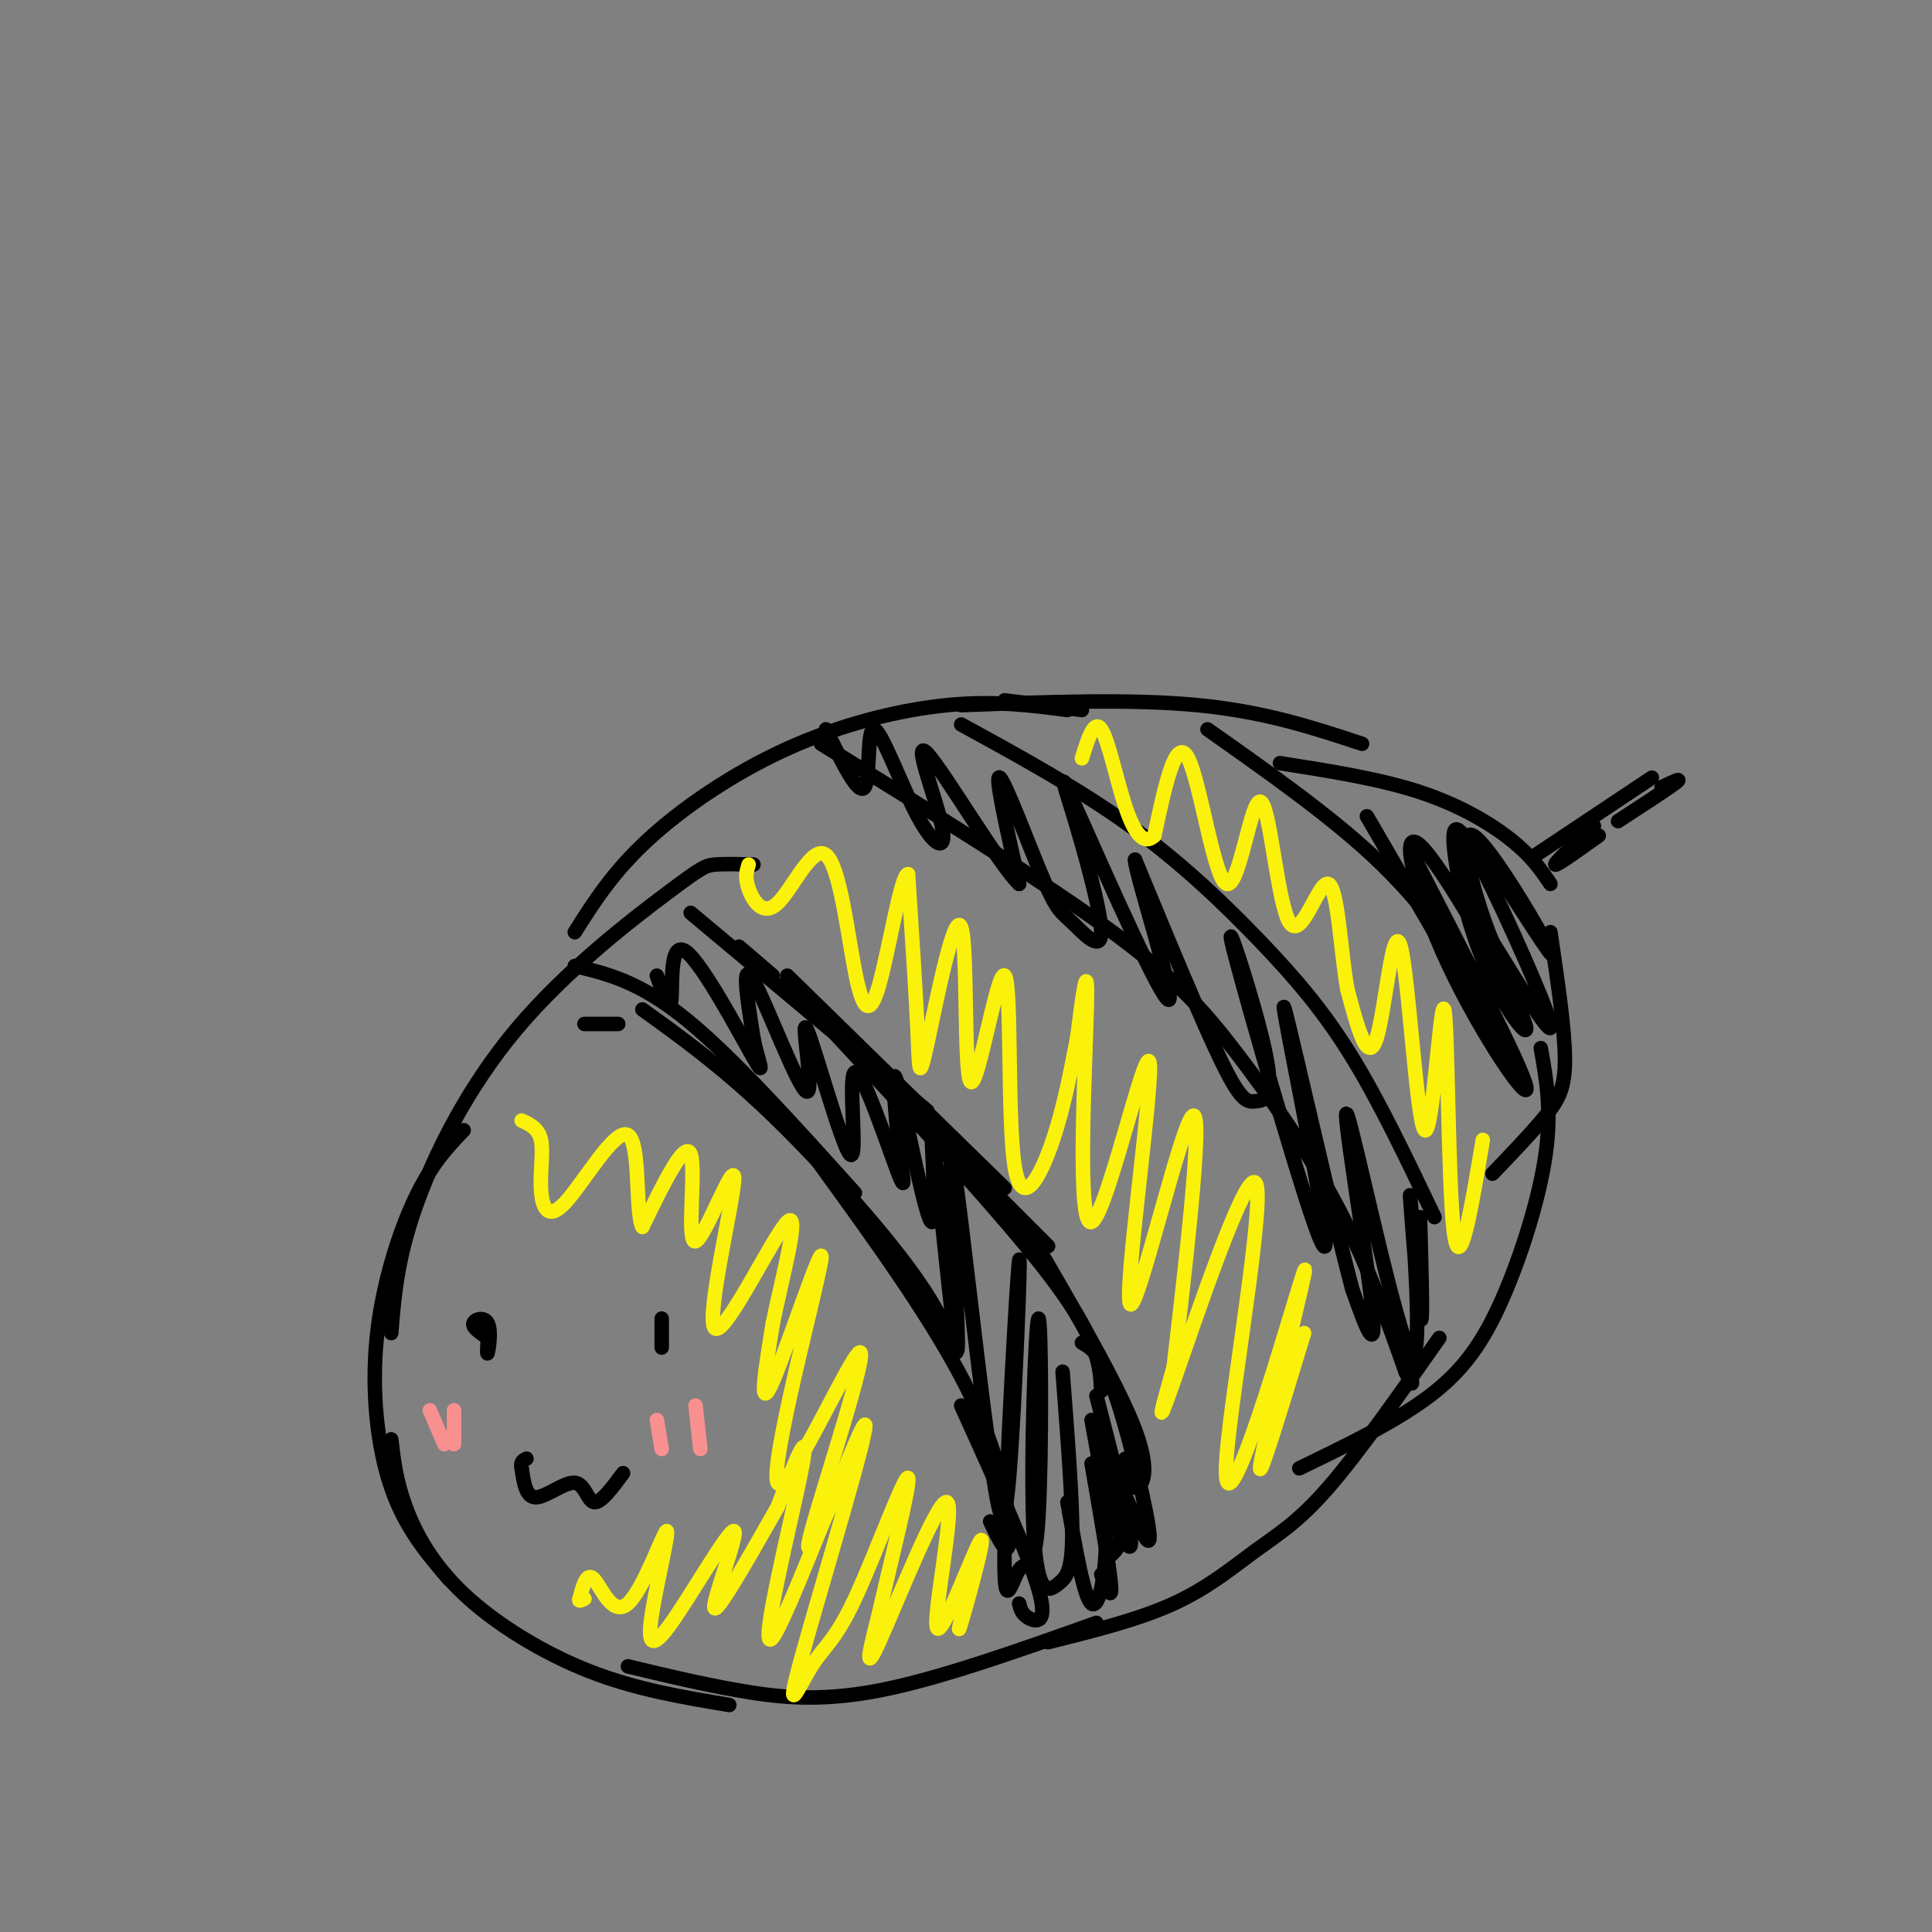 <svg viewBox='0 0 400 400' version='1.1' xmlns='http://www.w3.org/2000/svg' xmlns:xlink='http://www.w3.org/1999/xlink'><rect x="0" y="0" width="400" height="400" fill="#808080" stroke="none"/><g fill='none' stroke='rgb(0,0,0)' stroke-width='3' stroke-linecap='round' stroke-linejoin='round'><path d='M221,147c-7.607,-0.988 -15.214,-1.976 -25,-1c-9.786,0.976 -21.750,3.917 -33,9c-11.250,5.083 -21.786,12.310 -29,19c-7.214,6.690 -11.107,12.845 -15,19'/><path d='M156,179c-3.029,-0.085 -6.057,-0.169 -8,0c-1.943,0.169 -2.799,0.592 -10,6c-7.201,5.408 -20.746,15.802 -31,28c-10.254,12.198 -17.215,26.199 -21,37c-3.785,10.801 -4.392,18.400 -5,26'/><path d='M96,234c-3.304,3.446 -6.607,6.893 -10,14c-3.393,7.107 -6.875,17.875 -8,29c-1.125,11.125 0.107,22.607 3,31c2.893,8.393 7.446,13.696 12,19'/><path d='M81,298c0.512,4.315 1.024,8.631 3,14c1.976,5.369 5.417,11.792 12,18c6.583,6.208 16.310,12.202 26,16c9.690,3.798 19.345,5.399 29,7'/><path d='M130,345c7.489,1.800 14.978,3.600 23,5c8.022,1.400 16.578,2.400 29,0c12.422,-2.400 28.711,-8.200 45,-14'/><path d='M217,340c9.375,-2.339 18.750,-4.679 26,-8c7.250,-3.321 12.375,-7.625 17,-11c4.625,-3.375 8.750,-5.821 15,-13c6.250,-7.179 14.625,-19.089 23,-31'/><path d='M269,304c9.988,-4.839 19.976,-9.679 27,-15c7.024,-5.321 11.083,-11.125 15,-20c3.917,-8.875 7.690,-20.821 9,-30c1.310,-9.179 0.155,-15.589 -1,-22'/><path d='M309,243c4.133,-4.311 8.267,-8.622 11,-12c2.733,-3.378 4.067,-5.822 4,-12c-0.067,-6.178 -1.533,-16.089 -3,-26'/><path d='M321,183c-1.911,-2.822 -3.822,-5.644 -8,-9c-4.178,-3.356 -10.622,-7.244 -19,-10c-8.378,-2.756 -18.689,-4.378 -29,-6'/><path d='M282,154c-10.083,-3.333 -20.167,-6.667 -34,-8c-13.833,-1.333 -31.417,-0.667 -49,0'/><path d='M224,147c0.000,0.000 -16.000,-2.000 -16,-2'/><path d='M318,177c0.000,0.000 24.000,-16.000 24,-16'/><path d='M330,171c-4.083,3.833 -8.167,7.667 -8,8c0.167,0.333 4.583,-2.833 9,-6'/><path d='M344,163c2.250,-1.083 4.500,-2.167 3,-1c-1.500,1.167 -6.750,4.583 -12,8'/><path d='M250,151c12.417,8.750 24.833,17.500 34,26c9.167,8.500 15.083,16.750 21,25'/><path d='M283,169c0.000,0.000 32.000,55.000 32,55'/><path d='M292,176c11.592,22.493 23.184,44.985 24,49c0.816,4.015 -9.143,-10.449 -16,-25c-6.857,-14.551 -10.612,-29.189 -6,-25c4.612,4.189 17.590,27.204 21,35c3.410,7.796 -2.749,0.374 -7,-9c-4.251,-9.374 -6.593,-20.698 -7,-26c-0.407,-5.302 1.121,-4.581 6,5c4.879,9.581 13.108,28.023 14,32c0.892,3.977 -5.554,-6.512 -12,-17'/><path d='M309,195c-3.881,-9.286 -7.583,-24.000 -4,-22c3.583,2.000 14.452,20.714 16,24c1.548,3.286 -6.226,-8.857 -14,-21'/><path d='M121,212c0.000,0.000 7.000,0.000 7,0'/><path d='M119,200c6.667,1.583 13.333,3.167 23,11c9.667,7.833 22.333,21.917 35,36'/><path d='M133,209c8.111,5.844 16.222,11.689 26,21c9.778,9.311 21.222,22.089 28,31c6.778,8.911 8.889,13.956 11,19'/><path d='M169,240c12.533,17.267 25.067,34.533 32,49c6.933,14.467 8.267,26.133 8,30c-0.267,3.867 -2.133,-0.067 -4,-4'/><path d='M199,291c6.933,15.311 13.867,30.622 16,38c2.133,7.378 -0.533,6.822 -2,6c-1.467,-0.822 -1.733,-1.911 -2,-3'/><path d='M153,196c0.000,0.000 7.000,6.000 7,6'/><path d='M143,189c0.000,0.000 49.000,41.000 49,41'/><path d='M163,202c0.000,0.000 45.000,44.000 45,44'/><path d='M164,205c0.000,0.000 53.000,53.000 53,53'/><path d='M171,212c18.750,20.167 37.500,40.333 47,53c9.500,12.667 9.750,17.833 10,23'/><path d='M213,255c9.244,15.844 18.489,31.689 22,41c3.511,9.311 1.289,12.089 0,12c-1.289,-0.089 -1.644,-3.044 -2,-6'/><path d='M224,278c2.022,1.133 4.044,2.267 7,11c2.956,8.733 6.844,25.067 7,29c0.156,3.933 -3.422,-4.533 -7,-13'/><path d='M227,289c3.167,12.250 6.333,24.500 7,29c0.667,4.500 -1.167,1.250 -3,-2'/><path d='M228,299c1.833,6.583 3.667,13.167 4,17c0.333,3.833 -0.833,4.917 -2,6'/><path d='M226,303c1.833,10.583 3.667,21.167 4,25c0.333,3.833 -0.833,0.917 -2,-2'/><path d='M226,294c1.489,8.111 2.978,16.222 3,24c0.022,7.778 -1.422,15.222 -3,14c-1.578,-1.222 -3.289,-11.111 -5,-21'/><path d='M220,284c1.027,13.347 2.054,26.693 2,34c-0.054,7.307 -1.188,8.574 -3,10c-1.812,1.426 -4.300,3.013 -5,-11c-0.700,-14.013 0.389,-43.624 1,-44c0.611,-0.376 0.743,28.483 0,41c-0.743,12.517 -2.362,8.691 -4,11c-1.638,2.309 -3.295,10.753 -3,-5c0.295,-15.753 2.541,-55.703 3,-59c0.459,-3.297 -0.869,30.058 -2,44c-1.131,13.942 -2.066,8.471 -3,3'/><path d='M206,308c-1.888,-10.881 -5.108,-39.584 -7,-55c-1.892,-15.416 -2.456,-17.544 -2,-6c0.456,11.544 1.932,36.762 1,32c-0.932,-4.762 -4.270,-39.503 -5,-45c-0.730,-5.497 1.150,18.251 0,19c-1.150,0.749 -5.328,-21.500 -7,-28c-1.672,-6.500 -0.836,2.750 0,12'/><path d='M186,237c0.573,4.903 2.004,11.159 0,6c-2.004,-5.159 -7.443,-21.733 -9,-21c-1.557,0.733 0.768,18.774 -1,17c-1.768,-1.774 -7.628,-23.362 -9,-26c-1.372,-2.638 1.746,13.674 0,13c-1.746,-0.674 -8.356,-18.336 -11,-23c-2.644,-4.664 -1.322,3.668 0,12'/><path d='M156,215c0.810,4.271 2.836,8.949 0,4c-2.836,-4.949 -10.533,-19.525 -14,-22c-3.467,-2.475 -2.705,7.150 -3,10c-0.295,2.850 -1.648,-1.075 -3,-5'/><path d='M170,154c22.423,13.869 44.845,27.738 59,38c14.155,10.262 20.042,16.917 27,26c6.958,9.083 14.988,20.595 21,32c6.012,11.405 10.006,22.702 14,34'/><path d='M291,284c2.333,5.167 1.167,1.083 0,-3'/><path d='M199,150c12.202,6.679 24.405,13.357 35,21c10.595,7.643 19.583,16.250 27,24c7.417,7.750 13.262,14.643 19,24c5.738,9.357 11.369,21.179 17,33'/><path d='M294,252c0.344,12.624 0.689,25.249 0,20c-0.689,-5.249 -2.411,-28.371 -2,-24c0.411,4.371 2.956,36.233 0,32c-2.956,-4.233 -11.411,-44.563 -13,-49c-1.589,-4.437 3.689,27.018 5,39c1.311,11.982 -1.344,4.491 -4,-3'/><path d='M280,267c-4.190,-15.657 -12.663,-53.299 -14,-58c-1.337,-4.701 4.464,23.539 7,38c2.536,14.461 1.809,15.144 -3,0c-4.809,-15.144 -13.700,-46.116 -15,-52c-1.300,-5.884 4.992,13.320 7,23c2.008,9.680 -0.267,9.837 -2,10c-1.733,0.163 -2.924,0.332 -7,-8c-4.076,-8.332 -11.038,-25.166 -18,-42'/><path d='M235,178c-0.171,2.173 8.400,28.607 7,29c-1.400,0.393 -12.773,-25.255 -18,-37c-5.227,-11.745 -4.309,-9.588 -2,-2c2.309,7.588 6.008,20.605 6,25c-0.008,4.395 -3.724,0.168 -6,-2c-2.276,-2.168 -3.113,-2.276 -6,-9c-2.887,-6.724 -7.825,-20.064 -9,-21c-1.175,-0.936 1.412,10.532 4,22'/><path d='M211,183c-3.909,-3.560 -15.683,-23.460 -19,-27c-3.317,-3.540 1.821,9.281 3,15c1.179,5.719 -1.602,4.337 -5,-2c-3.398,-6.337 -7.415,-17.629 -9,-18c-1.585,-0.371 -0.739,10.180 -2,12c-1.261,1.820 -4.631,-5.090 -8,-12'/><path d='M137,273c0.000,3.000 0.000,6.000 0,6c0.000,0.000 0.000,-3.000 0,-6'/><path d='M101,277c-0.107,1.929 -0.214,3.857 0,3c0.214,-0.857 0.750,-4.500 0,-6c-0.750,-1.500 -2.786,-0.857 -3,0c-0.214,0.857 1.393,1.929 3,3'/><path d='M129,305c-2.304,3.113 -4.607,6.226 -6,6c-1.393,-0.226 -1.875,-3.792 -4,-4c-2.125,-0.208 -5.893,2.940 -8,3c-2.107,0.060 -2.554,-2.970 -3,-6'/><path d='M108,304c-0.333,-1.333 0.333,-1.667 1,-2'/></g>
<g fill='none' stroke='rgb(249,144,144)' stroke-width='3' stroke-linecap='round' stroke-linejoin='round'><path d='M144,291c0.000,0.000 1.000,9.000 1,9'/><path d='M136,294c0.000,0.000 1.000,6.000 1,6'/><path d='M94,292c0.000,0.000 0.000,7.000 0,7'/><path d='M89,292c0.000,0.000 3.000,7.000 3,7'/></g>
<g fill='none' stroke='rgb(251,242,11)' stroke-width='3' stroke-linecap='round' stroke-linejoin='round'><path d='M201,327c-1.618,6.551 -3.235,13.102 -2,9c1.235,-4.102 5.323,-18.856 4,-17c-1.323,1.856 -8.056,20.322 -9,18c-0.944,-2.322 3.900,-25.433 2,-26c-1.900,-0.567 -10.543,21.409 -14,29c-3.457,7.591 -1.729,0.795 0,-6'/><path d='M182,334c1.911,-8.624 6.687,-27.183 6,-28c-0.687,-0.817 -6.838,16.109 -11,25c-4.162,8.891 -6.335,9.746 -9,14c-2.665,4.254 -5.822,11.905 -2,-2c3.822,-13.905 14.622,-49.366 13,-48c-1.622,1.366 -15.668,39.560 -19,44c-3.332,4.440 4.048,-24.874 6,-35c1.952,-10.126 -1.524,-1.063 -5,8'/><path d='M161,312c-4.149,7.258 -12.022,21.402 -13,21c-0.978,-0.402 4.940,-15.351 4,-16c-0.940,-0.649 -8.737,13.002 -13,19c-4.263,5.998 -4.990,4.345 -4,-2c0.990,-6.345 3.698,-17.381 3,-17c-0.698,0.381 -4.803,12.180 -8,15c-3.197,2.820 -5.485,-3.337 -7,-5c-1.515,-1.663 -2.258,1.169 -3,4'/><path d='M120,331c-0.333,0.667 0.333,0.333 1,0'/><path d='M175,305c-4.701,10.513 -9.403,21.026 -7,12c2.403,-9.026 11.909,-37.593 10,-37c-1.909,0.593 -15.233,30.344 -17,27c-1.767,-3.344 8.024,-39.785 9,-46c0.976,-6.215 -6.864,17.796 -10,25c-3.136,7.204 -1.568,-2.398 0,-12'/><path d='M160,274c1.691,-8.533 5.918,-23.864 3,-21c-2.918,2.864 -12.981,23.925 -15,22c-2.019,-1.925 4.005,-26.836 4,-31c-0.005,-4.164 -6.040,12.417 -8,13c-1.960,0.583 0.154,-14.834 -1,-18c-1.154,-3.166 -5.577,5.917 -10,15'/><path d='M133,254c-1.522,-2.842 -0.328,-17.447 -3,-19c-2.672,-1.553 -9.211,9.944 -13,14c-3.789,4.056 -4.828,0.669 -5,-3c-0.172,-3.669 0.522,-7.620 0,-10c-0.522,-2.380 -2.261,-3.190 -4,-4'/><path d='M270,276c-4.978,16.344 -9.956,32.687 -9,27c0.956,-5.687 7.846,-33.405 9,-39c1.154,-5.595 -3.428,10.935 -8,25c-4.572,14.065 -9.133,25.667 -8,12c1.133,-13.667 7.959,-52.603 6,-56c-1.959,-3.397 -12.703,28.744 -17,41c-4.297,12.256 -2.149,4.628 0,-3'/><path d='M243,283c1.812,-15.617 6.340,-53.160 4,-52c-2.340,1.160 -11.550,41.024 -13,39c-1.450,-2.024 4.859,-45.934 4,-50c-0.859,-4.066 -8.885,31.713 -12,33c-3.115,1.287 -1.319,-31.918 -1,-44c0.319,-12.082 -0.841,-3.041 -2,6'/><path d='M223,215c-0.959,4.607 -2.355,13.123 -5,21c-2.645,7.877 -6.537,15.114 -8,5c-1.463,-10.114 -0.496,-37.577 -2,-39c-1.504,-1.423 -5.480,23.196 -7,22c-1.520,-1.196 -0.583,-28.207 -2,-32c-1.417,-3.793 -5.189,15.633 -7,24c-1.811,8.367 -1.660,5.676 -2,-2c-0.340,-7.676 -1.170,-20.338 -2,-33'/><path d='M188,181c-1.426,-0.150 -3.990,15.976 -6,23c-2.010,7.024 -3.464,4.946 -5,-3c-1.536,-7.946 -3.154,-21.759 -6,-24c-2.846,-2.241 -6.920,7.089 -10,10c-3.080,2.911 -5.166,-0.597 -6,-3c-0.834,-2.403 -0.417,-3.702 0,-5'/><path d='M307,236c-2.398,14.352 -4.797,28.703 -6,19c-1.203,-9.703 -1.212,-43.462 -2,-46c-0.788,-2.538 -2.356,26.144 -4,25c-1.644,-1.144 -3.366,-32.116 -5,-38c-1.634,-5.884 -3.181,13.319 -5,19c-1.819,5.681 -3.909,-2.159 -6,-10'/><path d='M279,205c-1.423,-7.529 -1.982,-21.353 -4,-22c-2.018,-0.647 -5.497,11.882 -8,8c-2.503,-3.882 -4.032,-24.175 -6,-25c-1.968,-0.825 -4.376,17.816 -7,17c-2.624,-0.816 -5.464,-21.090 -8,-26c-2.536,-4.910 -4.768,5.545 -7,16'/><path d='M239,173c-2.190,2.143 -4.167,-0.500 -6,-6c-1.833,-5.500 -3.524,-13.857 -5,-16c-1.476,-2.143 -2.738,1.929 -4,6'/></g>
</svg>